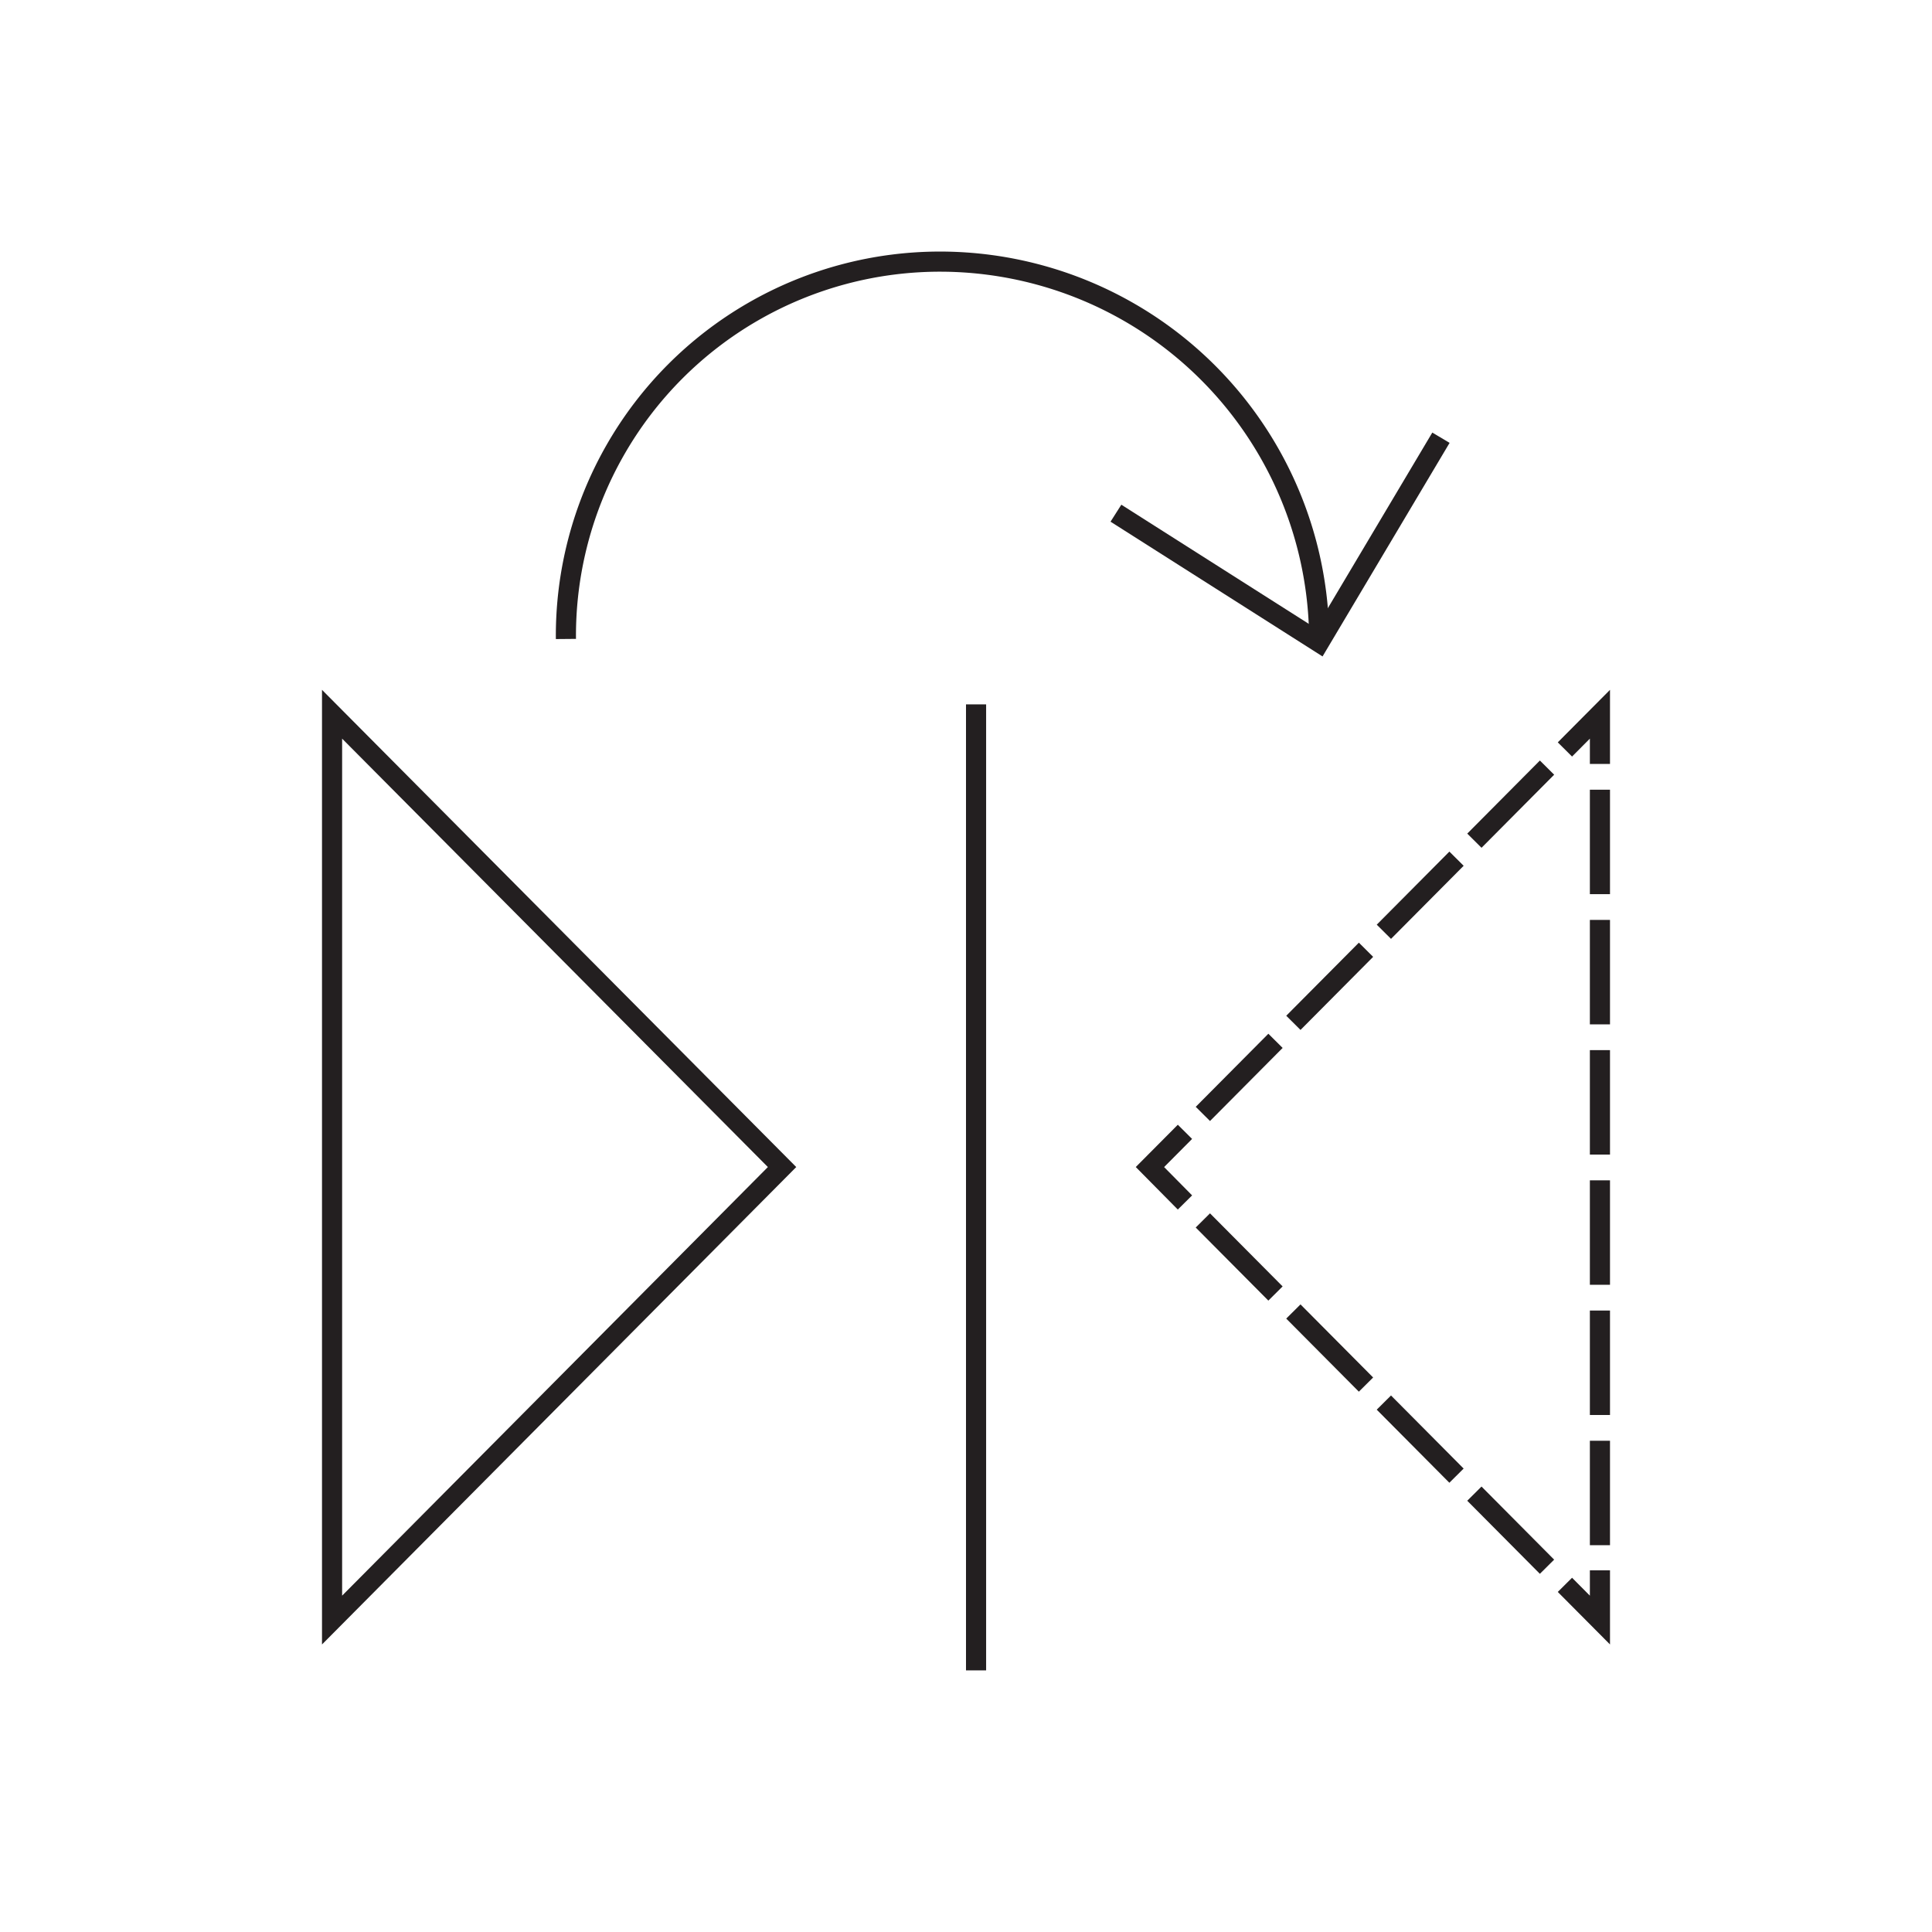 <svg xmlns="http://www.w3.org/2000/svg" viewBox="0 0 96 96"><defs><style>.cls-1,.cls-2,.cls-3{fill:none;stroke:#231f20;stroke-miterlimit:10;}.cls-2{stroke-dasharray:5.19 1.28;}.cls-3{stroke-dasharray:5.12 1.26;}</style></defs><g id="Icons"><line class="cls-1" x1="48.5" y1="35" x2="48.5" y2="83"/><polygon class="cls-1" points="16.5 35.49 16.5 80.5 38.86 57.99 16.5 35.49"/><polyline class="cls-1" points="77.76 37.24 79.5 35.49 79.5 37.96"/><line class="cls-2" x1="79.5" y1="39.24" x2="79.5" y2="77.39"/><polyline class="cls-1" points="79.5 78.03 79.5 80.5 77.76 78.75"/><line class="cls-3" x1="76.87" y1="77.85" x2="59.32" y2="60.19"/><polyline class="cls-1" points="58.88 59.75 57.14 57.99 58.88 56.24"/><line class="cls-3" x1="59.77" y1="55.35" x2="77.32" y2="37.69"/><path class="cls-1" d="M28.12,31.75A18.59,18.59,0,0,1,46.76,13,18.85,18.85,0,0,1,65.55,31.92"/><polyline class="cls-1" points="71.6 21.75 65.55 31.92 55.45 25.5"/></g></svg>